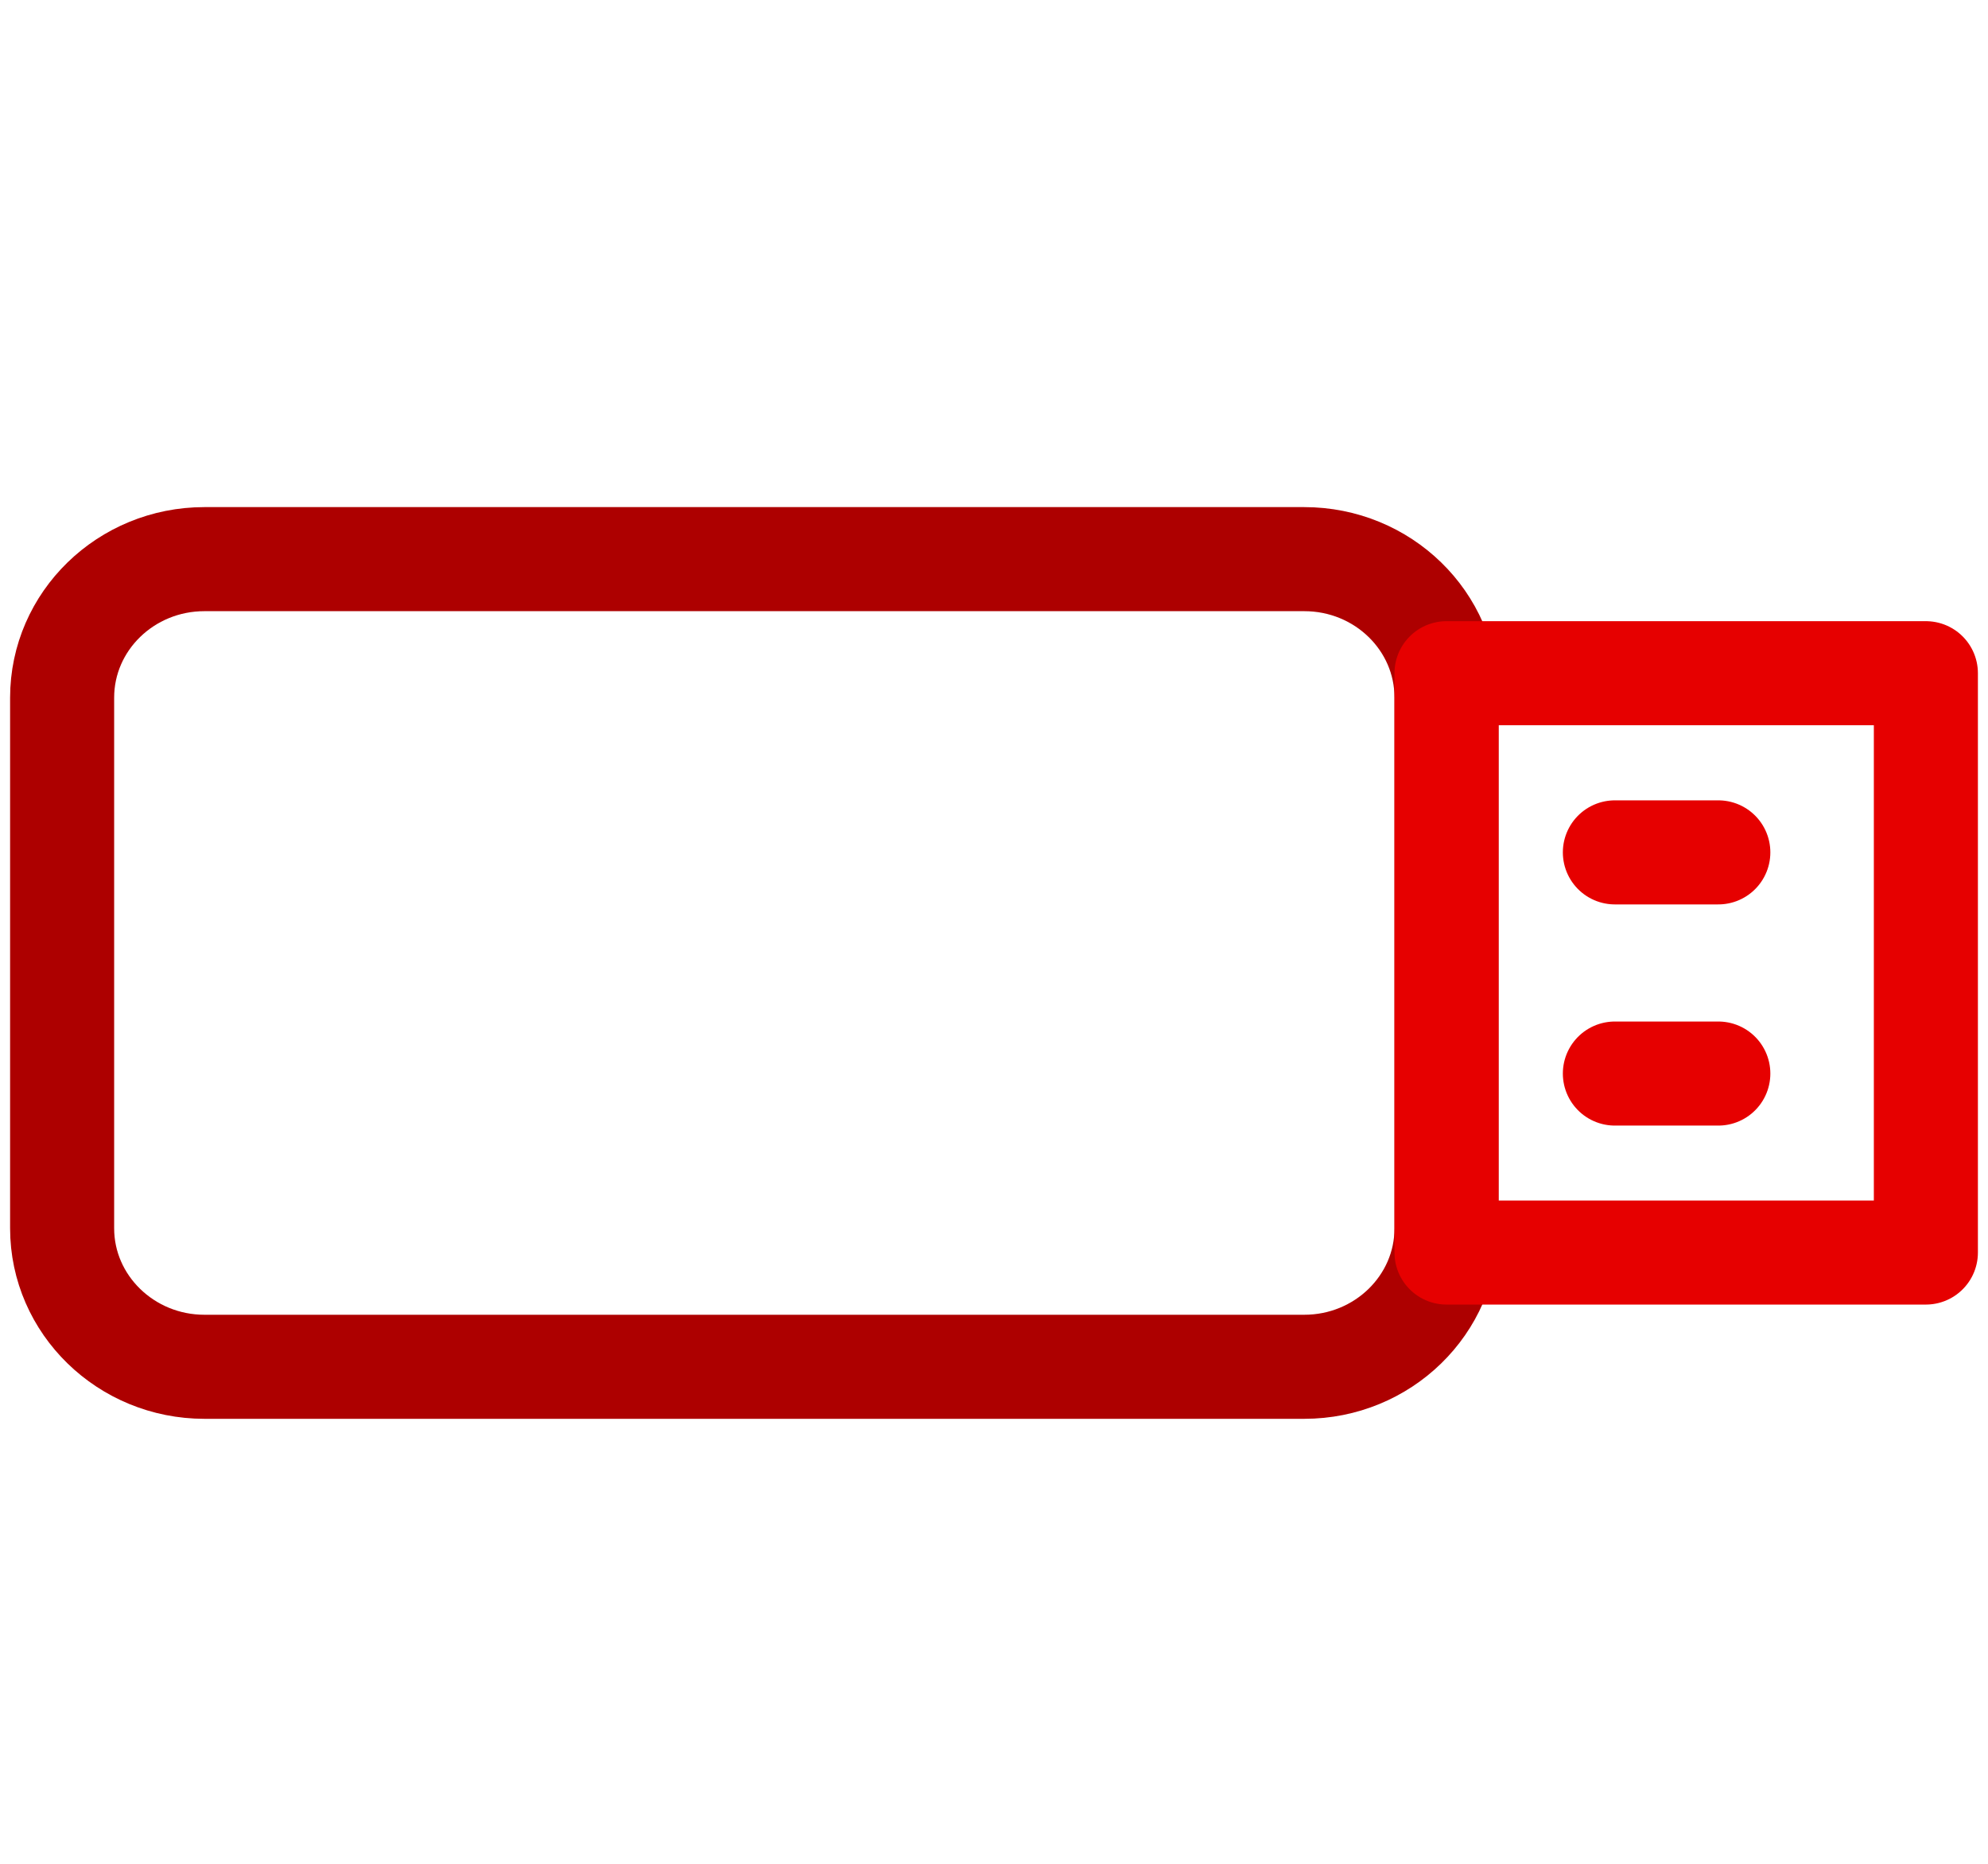 <svg width="32" height="30" xmlns="http://www.w3.org/2000/svg"><g fill="none" fill-rule="evenodd"><path d="M1 0h30v30H1z"/><path d="M3.29 9h17.704c1.265 0 2.29.997 2.29 2.229v8.542C23.284 21 22.259 22 20.994 22H3.29C2.028 22 1 21 1 19.771V11.23C1 9.997 2.028 9 3.29 9Z" stroke="#AD0000" stroke-width="1.675" stroke-linecap="round" stroke-linejoin="round"/><path d="M23.284 10.836H31v9.325h-7.716v-9.325h0Zm2.71 6.444h1.665m-1.665-3.56h1.665" stroke="#E60000" stroke-width="1.675" stroke-linecap="round" stroke-linejoin="round"/></g></svg>